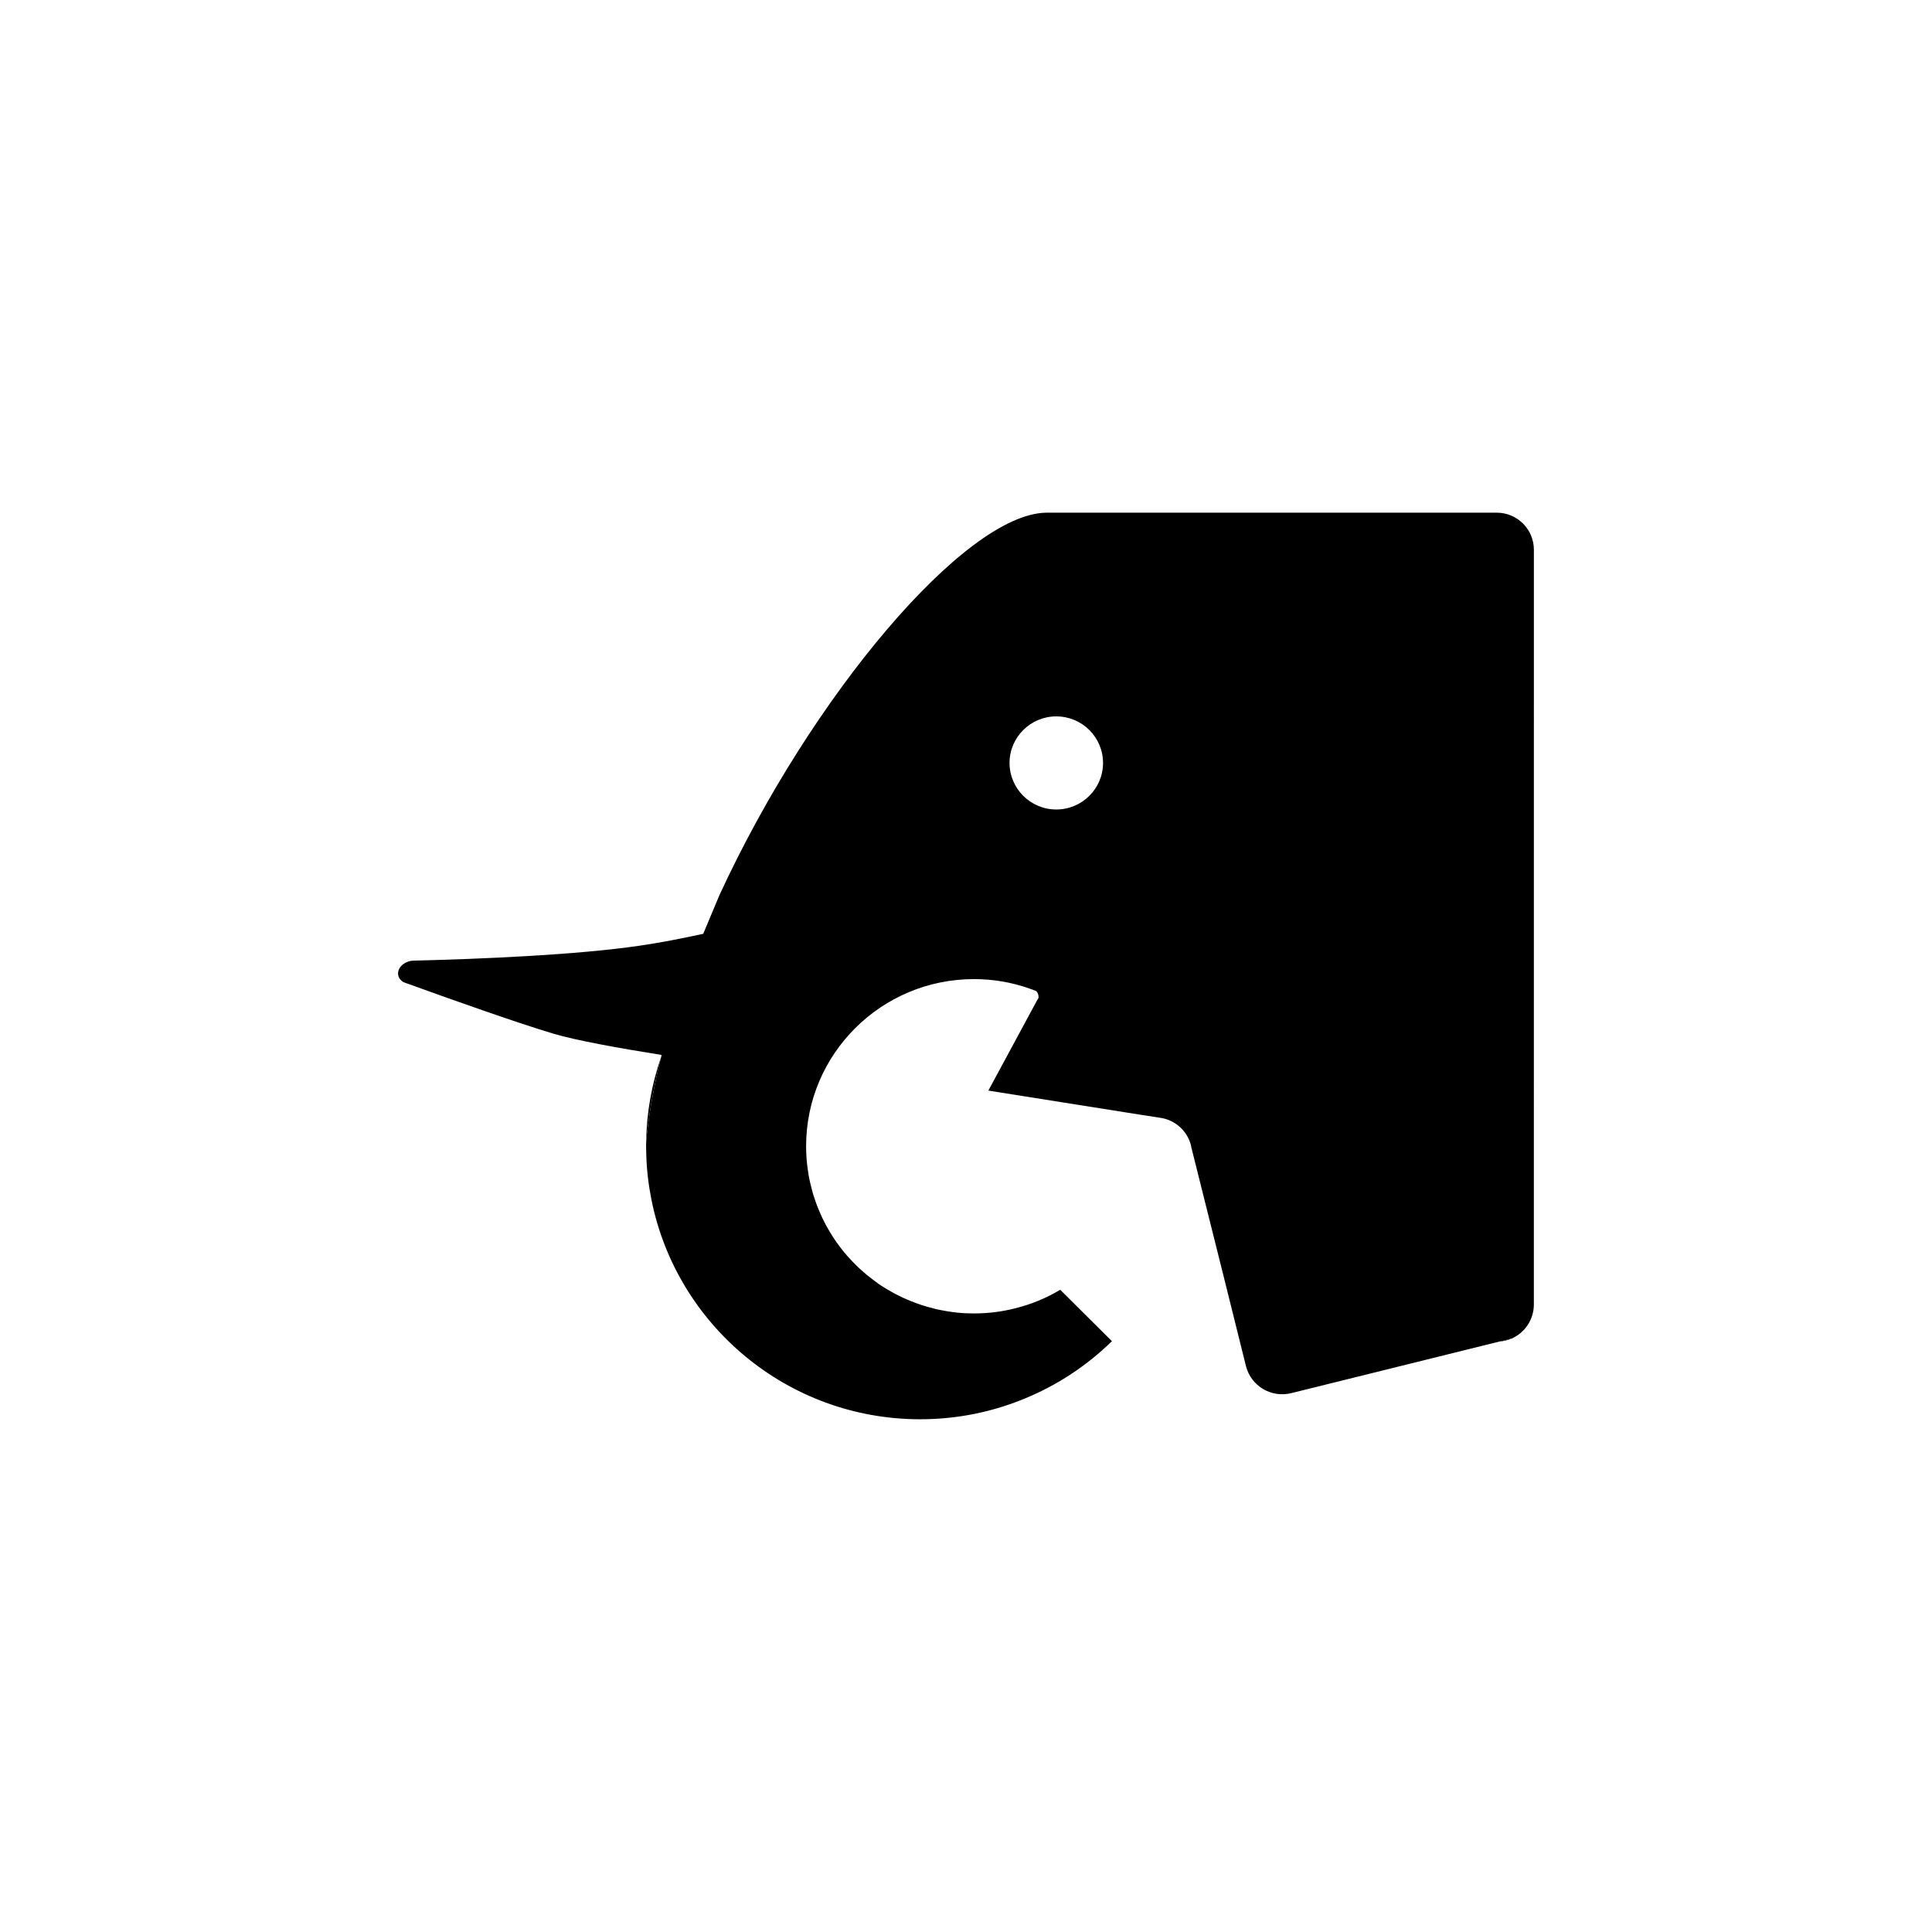 <?xml version="1.0" encoding="UTF-8"?>
<!-- Uploaded to: SVG Repo, www.svgrepo.com, Generator: SVG Repo Mixer Tools -->
<svg fill="#000000" width="800px" height="800px" version="1.1" viewBox="144 144 512 512" xmlns="http://www.w3.org/2000/svg">
 <g>
  <path d="m544.61 498.73-3.195 0.777c1.133-0.07 2.195-0.379 3.195-0.777z"/>
  <path d="m315.66 442.69c0.176-1.27 0.352-2.578 0.539-3.863 0.133-0.883 0.273-1.727 0.43-2.613 0.203-1.164 0.422-2.348 0.656-3.508 0.363-1.895 0.766-3.777 1.219-5.691 0.105-0.469 0.223-0.945 0.336-1.41 0.117-0.492 0.223-0.957 0.344-1.43-2.438 7.008-3.812 14.535-3.961 22.359 0.07-0.625 0.117-1.258 0.207-1.906 0.07-0.652 0.141-1.277 0.23-1.938z"/>
  <path d="m315.22 446.62v0.043h0.016z"/>
  <path d="m359.51 460.55 0.02 0.031c-0.047-0.152-0.07-0.297-0.117-0.422-0.051-0.117-0.09-0.223-0.109-0.367 0.051 0.262 0.137 0.512 0.207 0.758z"/>
  <path d="m540.64 279.87h-119.5c-21.453 0.449-62.094 48.492-86.469 101.32l-4.312 10.281c-5.824 1.273-11.582 2.383-16.82 3.144-16.777 2.473-42.406 3.531-59.523 3.953-0.211 0-0.387 0.023-0.586 0.023 0 0-0.02 0-0.047 0.023-0.117-0.023-0.293 0-0.434 0.023-2.168 0.371-3.703 2.019-3.426 3.723 0.137 0.836 0.695 1.531 1.512 1.969 0.039 0 0.09 0.035 0.133 0.035 0.277 0.117 0.57 0.238 0.855 0.312 12.559 4.555 29.492 10.535 38.621 13.254 5.961 1.777 17.121 3.797 28.695 5.644-0.039 0.176-0.105 0.352-0.133 0.562-0.141 0.473-0.246 0.957-0.363 1.43-0.109 0.48-0.227 0.945-0.336 1.41-0.43 1.918-0.84 3.797-1.219 5.691-0.227 1.16-0.453 2.344-0.656 3.508-0.16 0.883-0.297 1.727-0.43 2.613-0.188 1.281-0.363 2.594-0.539 3.863-0.09 0.664-0.16 1.281-0.23 1.945-0.066 0.645-0.137 1.285-0.176 1.906-0.031 0.023-0.031 0.047-0.031 0.07v0.023s0.031 0 0.031 0.023c-0.031 0.387-0.031 0.734-0.031 1.133 0 0.785 0.031 1.57 0.047 2.352 0.117 4.035 0.594 7.965 1.359 11.789 6.613 33.18 35.988 58.227 71.238 58.227 9.906 0 19.375-1.996 27.977-5.606 8.559-3.543 16.281-8.699 22.828-15.086l-13.707-13.629c-3.68 2.223-7.723 3.883-12.016 4.938-3.473 0.887-7.113 1.336-10.832 1.336-0.746 0-1.516-0.02-2.262-0.051h-0.16c-0.629-0.047-1.309-0.105-1.984-0.152-0.141-0.023-0.297-0.023-0.453-0.074-0.523-0.047-1.059-0.109-1.578-0.203-0.227-0.023-0.48-0.047-0.699-0.102-0.59-0.105-1.152-0.203-1.719-0.312-0.039 0-0.105-0.016-0.156-0.035-0.59-0.102-1.199-0.238-1.785-0.414-2.168-0.523-4.223-1.211-6.231-2.047-0.559-0.223-1.16-0.5-1.719-0.734-0.473-0.227-0.922-0.453-1.402-0.699-0.176-0.074-0.359-0.156-0.52-0.246-0.473-0.277-0.945-0.523-1.426-0.785-0.473-0.301-0.969-0.559-1.445-0.855-0.176-0.105-0.363-0.223-0.535-0.328-0.363-0.223-0.727-0.473-1.09-0.699-0.125-0.117-0.273-0.211-0.402-0.312-0.387-0.297-0.816-0.559-1.199-0.883-1.129-0.836-2.191-1.715-3.211-2.644-0.449-0.387-0.883-0.812-1.309-1.234-0.676-0.664-1.309-1.336-1.914-2.023-0.344-0.336-0.641-0.68-0.906-1.047-0.109-0.105-0.246-0.23-0.363-0.395-0.363-0.453-0.746-0.922-1.102-1.41-1.238-1.621-2.348-3.356-3.344-5.148-0.312-0.559-0.609-1.102-0.883-1.668-0.293-0.551-0.539-1.117-0.812-1.707-0.25-0.559-0.5-1.145-0.73-1.727-0.246-0.578-0.449-1.164-0.672-1.785-0.16-0.453-0.316-0.898-0.453-1.359-0.047-0.156-0.117-0.289-0.137-0.422l-0.02-0.031c-0.07-0.246-0.156-0.492-0.207-0.762-0.047-0.105-0.07-0.246-0.09-0.348-0.07-0.25-0.117-0.5-0.176-0.719-0.188-0.613-0.316-1.25-0.457-1.867-0.156-0.734-0.316-1.461-0.402-2.223-0.363-2.215-0.543-4.516-0.543-6.832 0-24.469 19.91-44.316 44.492-44.316 5.144 0 10.02 0.863 14.605 2.469l0.035 0.016c0.059-0.023 0.105-0.023 0.191-0.023 0.324 0 0.641 0.07 0.922 0.191-0.281-0.117-0.586-0.188-0.906-0.188-0.098 0-0.137 0-0.195 0.023 0.004 0 0.016 0.004 0.02 0.012h-0.02c0.621 0.176 1.234 0.422 1.844 0.676l-0.012-0.004h0.012c0.395 0.422 0.609 0.945 0.609 1.559v0.227l-0.012 0.02v0.004l-0.215 0.402-0.082 0.109-0.516 0.945-12.473 23.109 39.852 6.324 5.461 0.848c4.277 0.523 7.547 3.652 8.449 7.594v0.012h-0.035l0.176 0.734c-0.02-0.176-0.066-0.348-0.098-0.523 0.039 0.172 0.082 0.332 0.105 0.523l8.531 34.066 5.824 23.418c1.34 5.285 6.699 8.504 12.016 7.18l55.16-13.672h0.02l3.188-0.785 0.07-0.023c3.438-1.531 5.844-5.012 5.844-9.023l0.008-199.96c0.023-5.434-4.391-9.867-9.852-9.867zm-121.43 128.55v0.023c0 0.016-0.012 0.02-0.012 0.035l-0.02 0.035c0.004-0.031 0.023-0.059 0.031-0.094zm-0.492 1.145c0.023-0.035 0.039-0.07 0.059-0.098-0.02 0.023-0.031 0.055-0.051 0.082-0.008 0.016-0.008 0.012-0.008 0.016zm5.199-51.043c-6.82 0-12.379-5.531-12.379-12.34 0-6.805 5.562-12.332 12.379-12.332 6.863 0 12.398 5.535 12.398 12.332 0 6.809-5.547 12.34-12.398 12.34z"/>
 </g>
</svg>